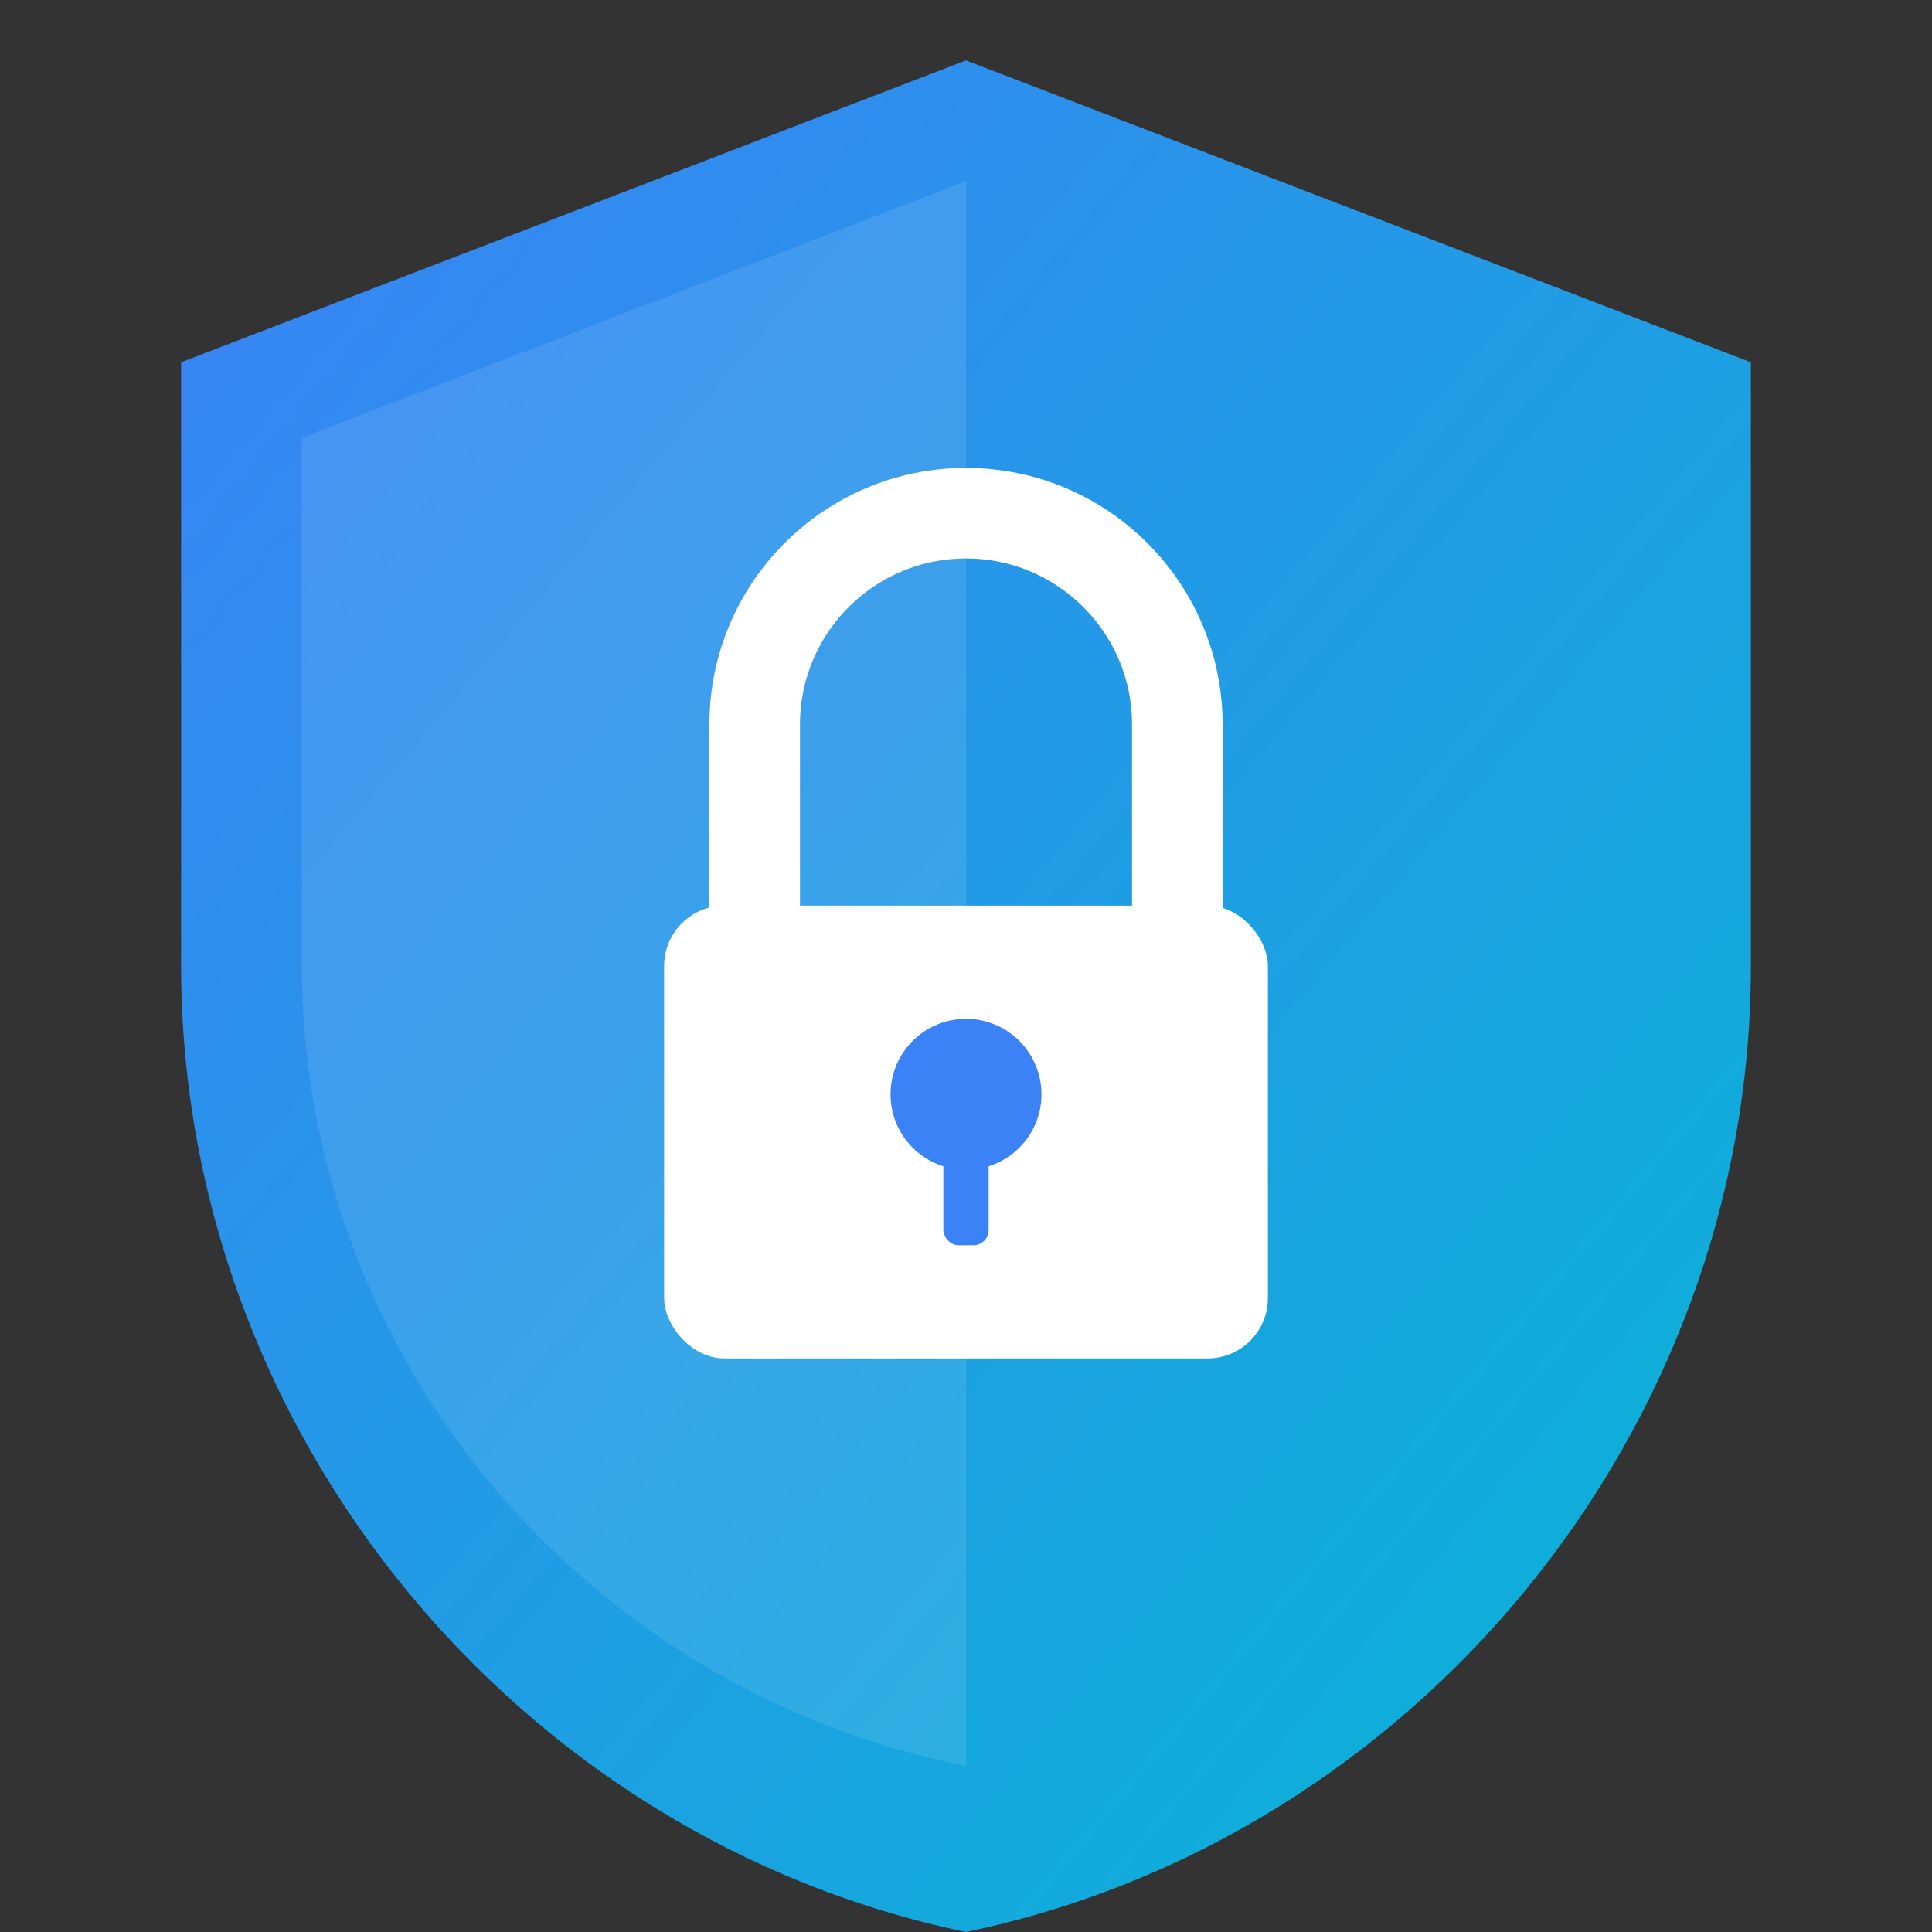 <svg xmlns="http://www.w3.org/2000/svg" viewBox="0 0 512 512">
  <rect x="0" y="0" width="512" height="512" fill="#333333" stroke="none"/>
  <defs>
    <linearGradient id="shieldGrad" x1="0%" y1="0%" x2="100%" y2="100%">
      <stop offset="0%" style="stop-color:#3B82F6"/>
      <stop offset="100%" style="stop-color:#06B6D4"/>
    </linearGradient>
  </defs>
  <!-- Shield shape -->
  <path d="M256 16L48 96v160c0 123.7 89.3 231.3 208 256 118.7-24.7 208-132.3 208-256V96L256 16z" fill="url(#shieldGrad)"/>
  <!-- Inner shield highlight -->
  <path d="M256 48L80 116v140c0 102.5 74.1 191.8 176 212V48z" fill="rgba(255,255,255,0.1)"/>
  <!-- Lock body -->
  <rect x="176" y="240" width="160" height="120" rx="16" fill="white"/>
  <!-- Lock shackle -->
  <path d="M200 240v-48c0-30.9 25.1-56 56-56s56 25.1 56 56v48" fill="none" stroke="white" stroke-width="24" stroke-linecap="round"/>
  <!-- Keyhole -->
  <circle cx="256" cy="290" r="20" fill="#3B82F6"/>
  <rect x="250" y="290" width="12" height="40" rx="4" fill="#3B82F6"/>
</svg>
